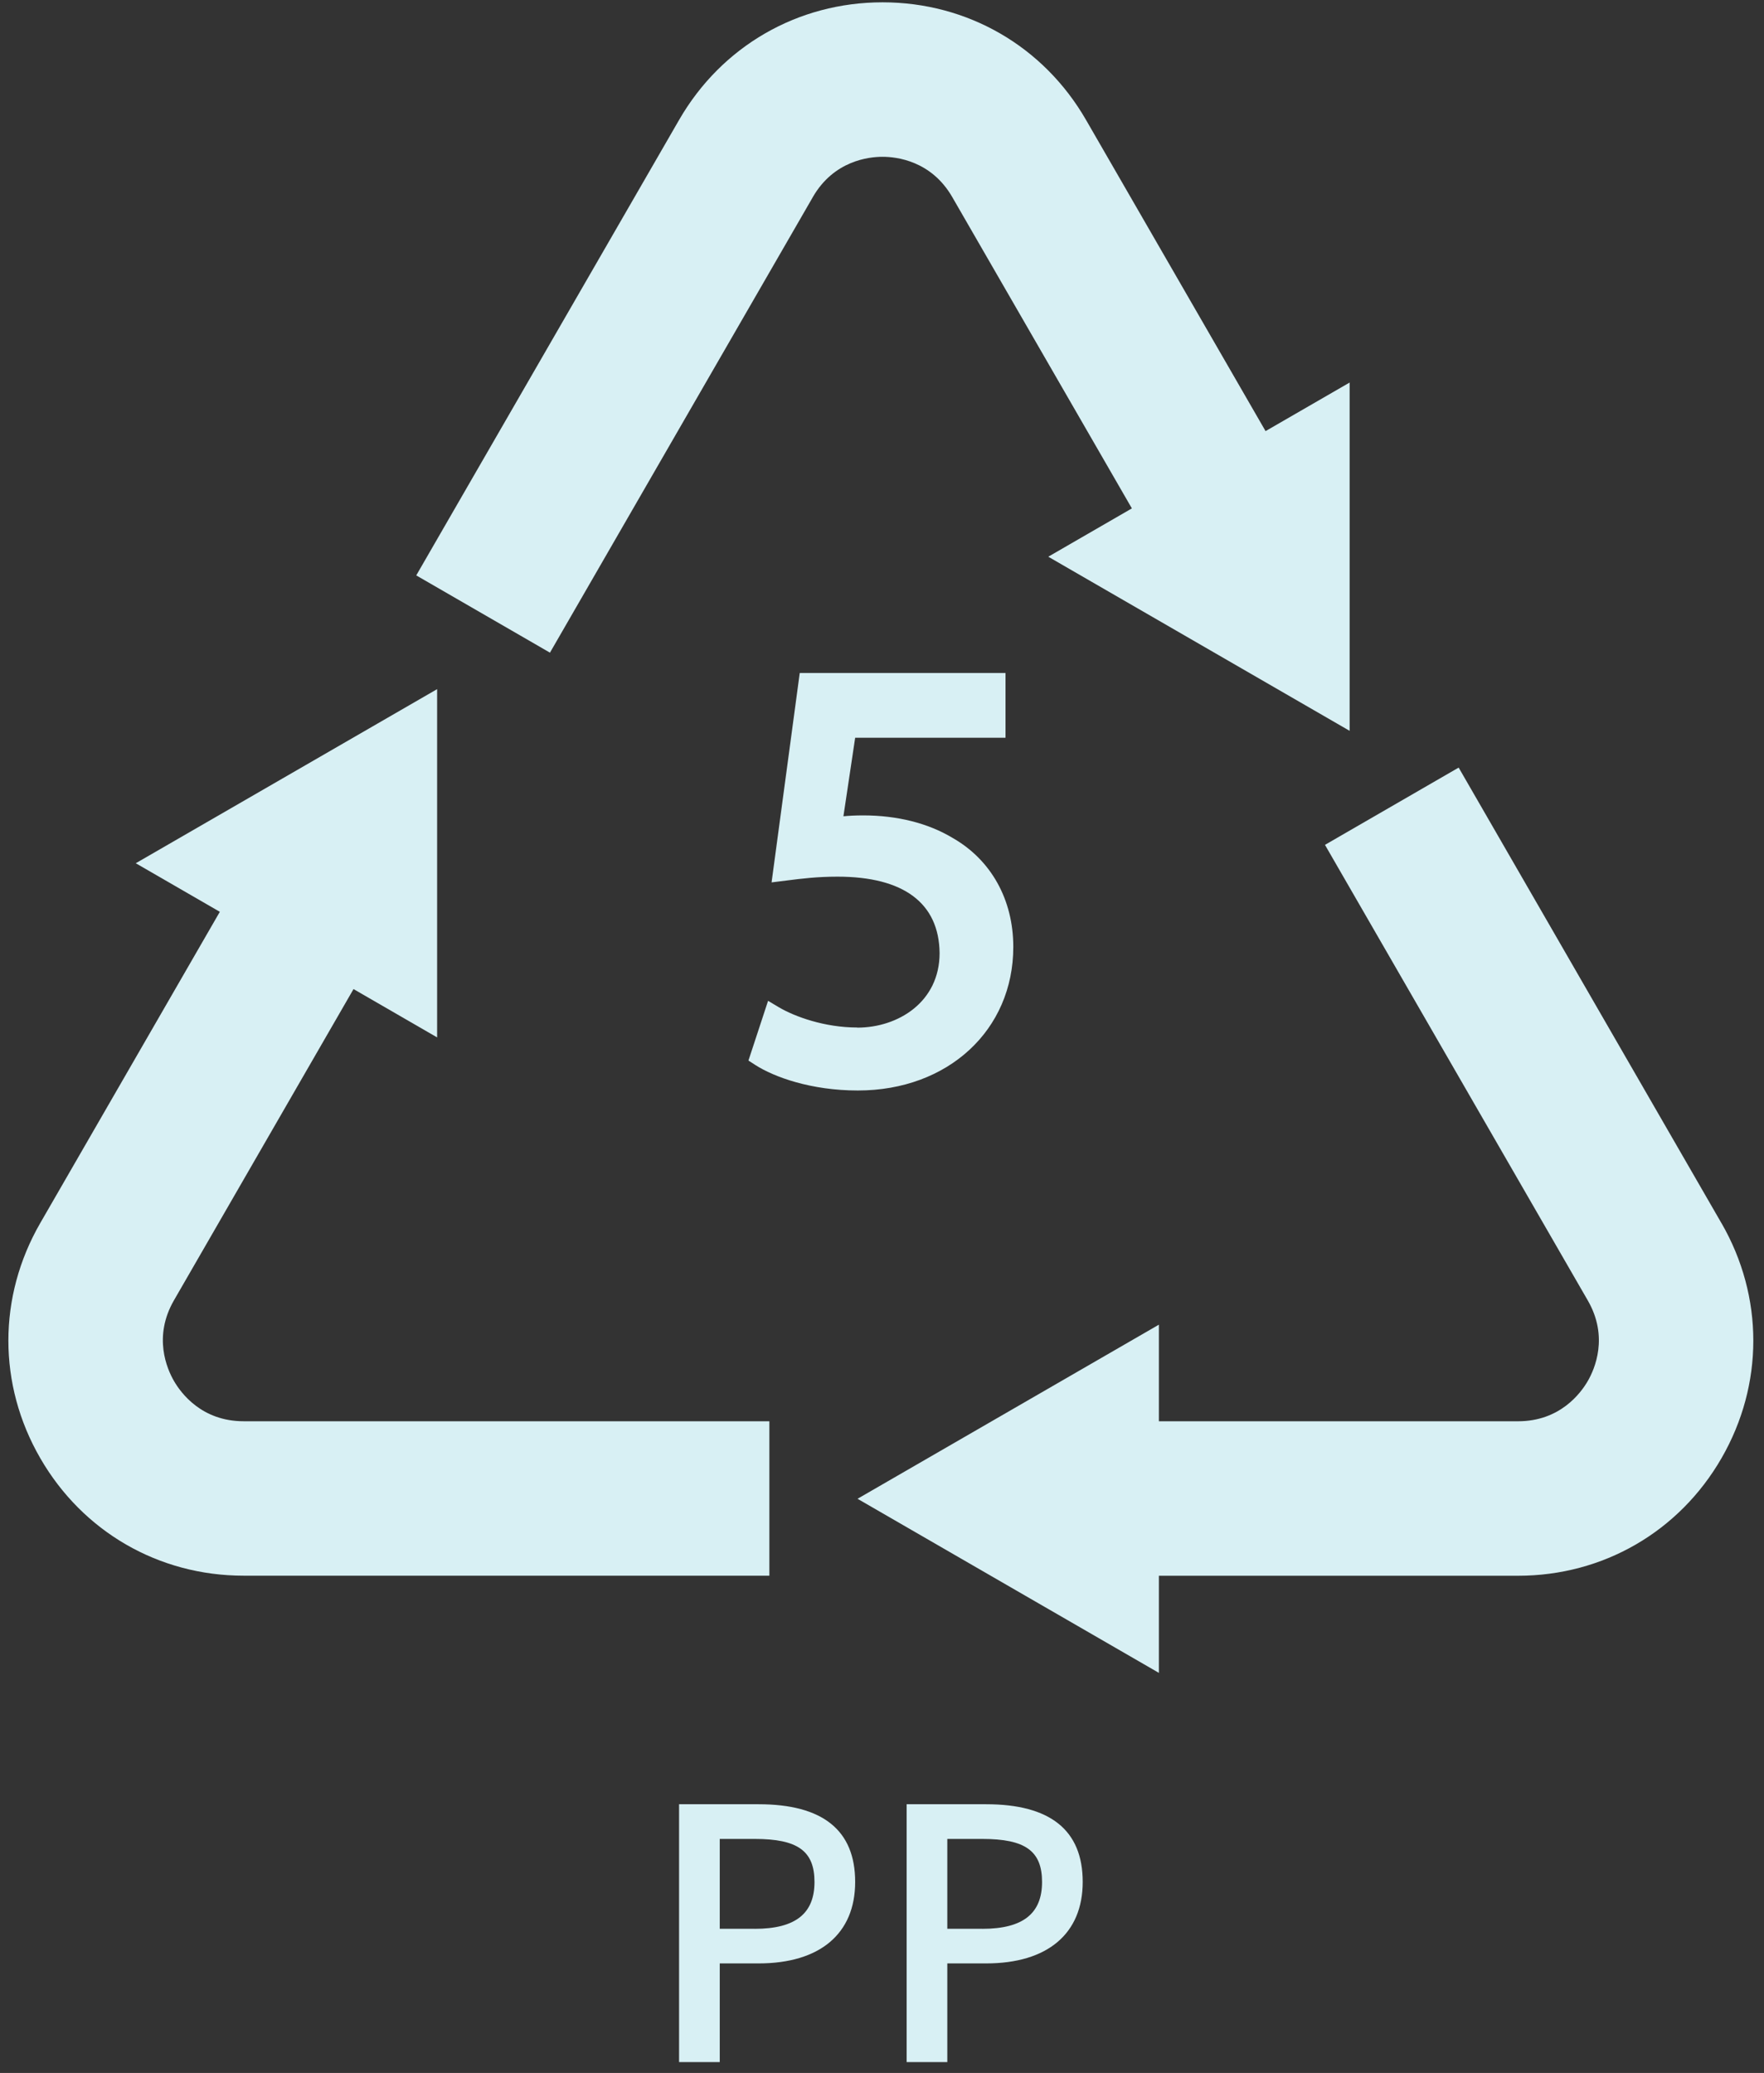 <svg width="137" height="161" viewBox="0 0 137 161" fill="none" xmlns="http://www.w3.org/2000/svg">
<rect x="0" y="0" width="137" height="161" fill="#333333" stroke="none"/>
<path d="M58.915 140.129H52.74V160.155H55.899V152.491H58.915C63.681 152.491 66.416 150.183 66.416 146.162C66.416 142.142 63.893 140.129 58.915 140.129ZM58.62 149.801H55.899V142.823H58.62C61.954 142.823 63.257 143.758 63.257 146.167C63.257 148.576 61.83 149.805 58.62 149.805V149.801Z" fill="#D8F0F4"/>
<path d="M76.588 140.129H70.413V160.155H73.572V152.491H76.588C81.353 152.491 84.088 150.183 84.088 146.162C84.088 142.142 81.565 140.129 76.588 140.129ZM76.293 149.801H73.572V142.823H76.293C79.627 142.823 80.93 143.758 80.93 146.167C80.93 148.576 79.502 149.805 76.293 149.805V149.801Z" fill="#D8F0F4"/>
<path d="M63.128 15.305C64.758 12.482 67.457 12.178 68.543 12.178C69.63 12.178 72.328 12.482 73.958 15.309L87.906 39.485L81.413 43.238L104.818 56.761V29.711L98.289 33.483L84.342 9.308C81.045 3.593 75.137 0.18 68.543 0.18C61.95 0.18 56.042 3.593 52.745 9.308L32.328 44.689L42.712 50.69L63.128 15.309V15.305Z" fill="#D8F0F4"/>
<path d="M59.753 110.384H18.924C15.664 110.384 14.053 108.197 13.509 107.253C12.966 106.313 11.879 103.821 13.509 100.993L27.456 76.818L33.949 80.572V53.523L10.544 67.045L17.073 70.817L3.126 94.992C-0.171 100.708 -0.176 107.534 3.126 113.249C6.423 118.965 12.33 122.378 18.924 122.378H59.753V110.38V110.384Z" fill="#D8F0F4"/>
<path d="M133.698 95.002L113.286 59.616L102.903 65.617L123.315 101.003C124.945 103.826 123.858 106.318 123.315 107.258C122.772 108.197 121.16 110.385 117.9 110.385H90.005V102.882L66.6 116.405L90.005 129.927V122.383H117.9C124.494 122.383 130.402 118.97 133.698 113.254C136.995 107.539 136.995 100.713 133.698 94.997V95.002Z" fill="#D8F0F4"/>
<path d="M66.577 79.803C64.04 79.803 61.719 78.956 60.495 78.233L59.652 77.731L58.128 82.369L58.639 82.7C60.131 83.663 63.013 84.695 66.623 84.695C73.622 84.695 78.697 80.006 78.697 73.544C78.697 69.869 76.97 66.778 73.977 65.074C72.075 63.932 69.676 63.329 67.042 63.329C66.421 63.329 65.933 63.356 65.504 63.398L66.416 57.3H78.093V52.27H62.111L59.924 68.533L61.167 68.377C62.249 68.239 63.478 68.087 65.039 68.087C70.183 68.087 72.927 70.141 72.973 74.019C72.973 77.823 69.754 79.813 66.577 79.813V79.803Z" fill="#D8F0F4"/>
</svg>
